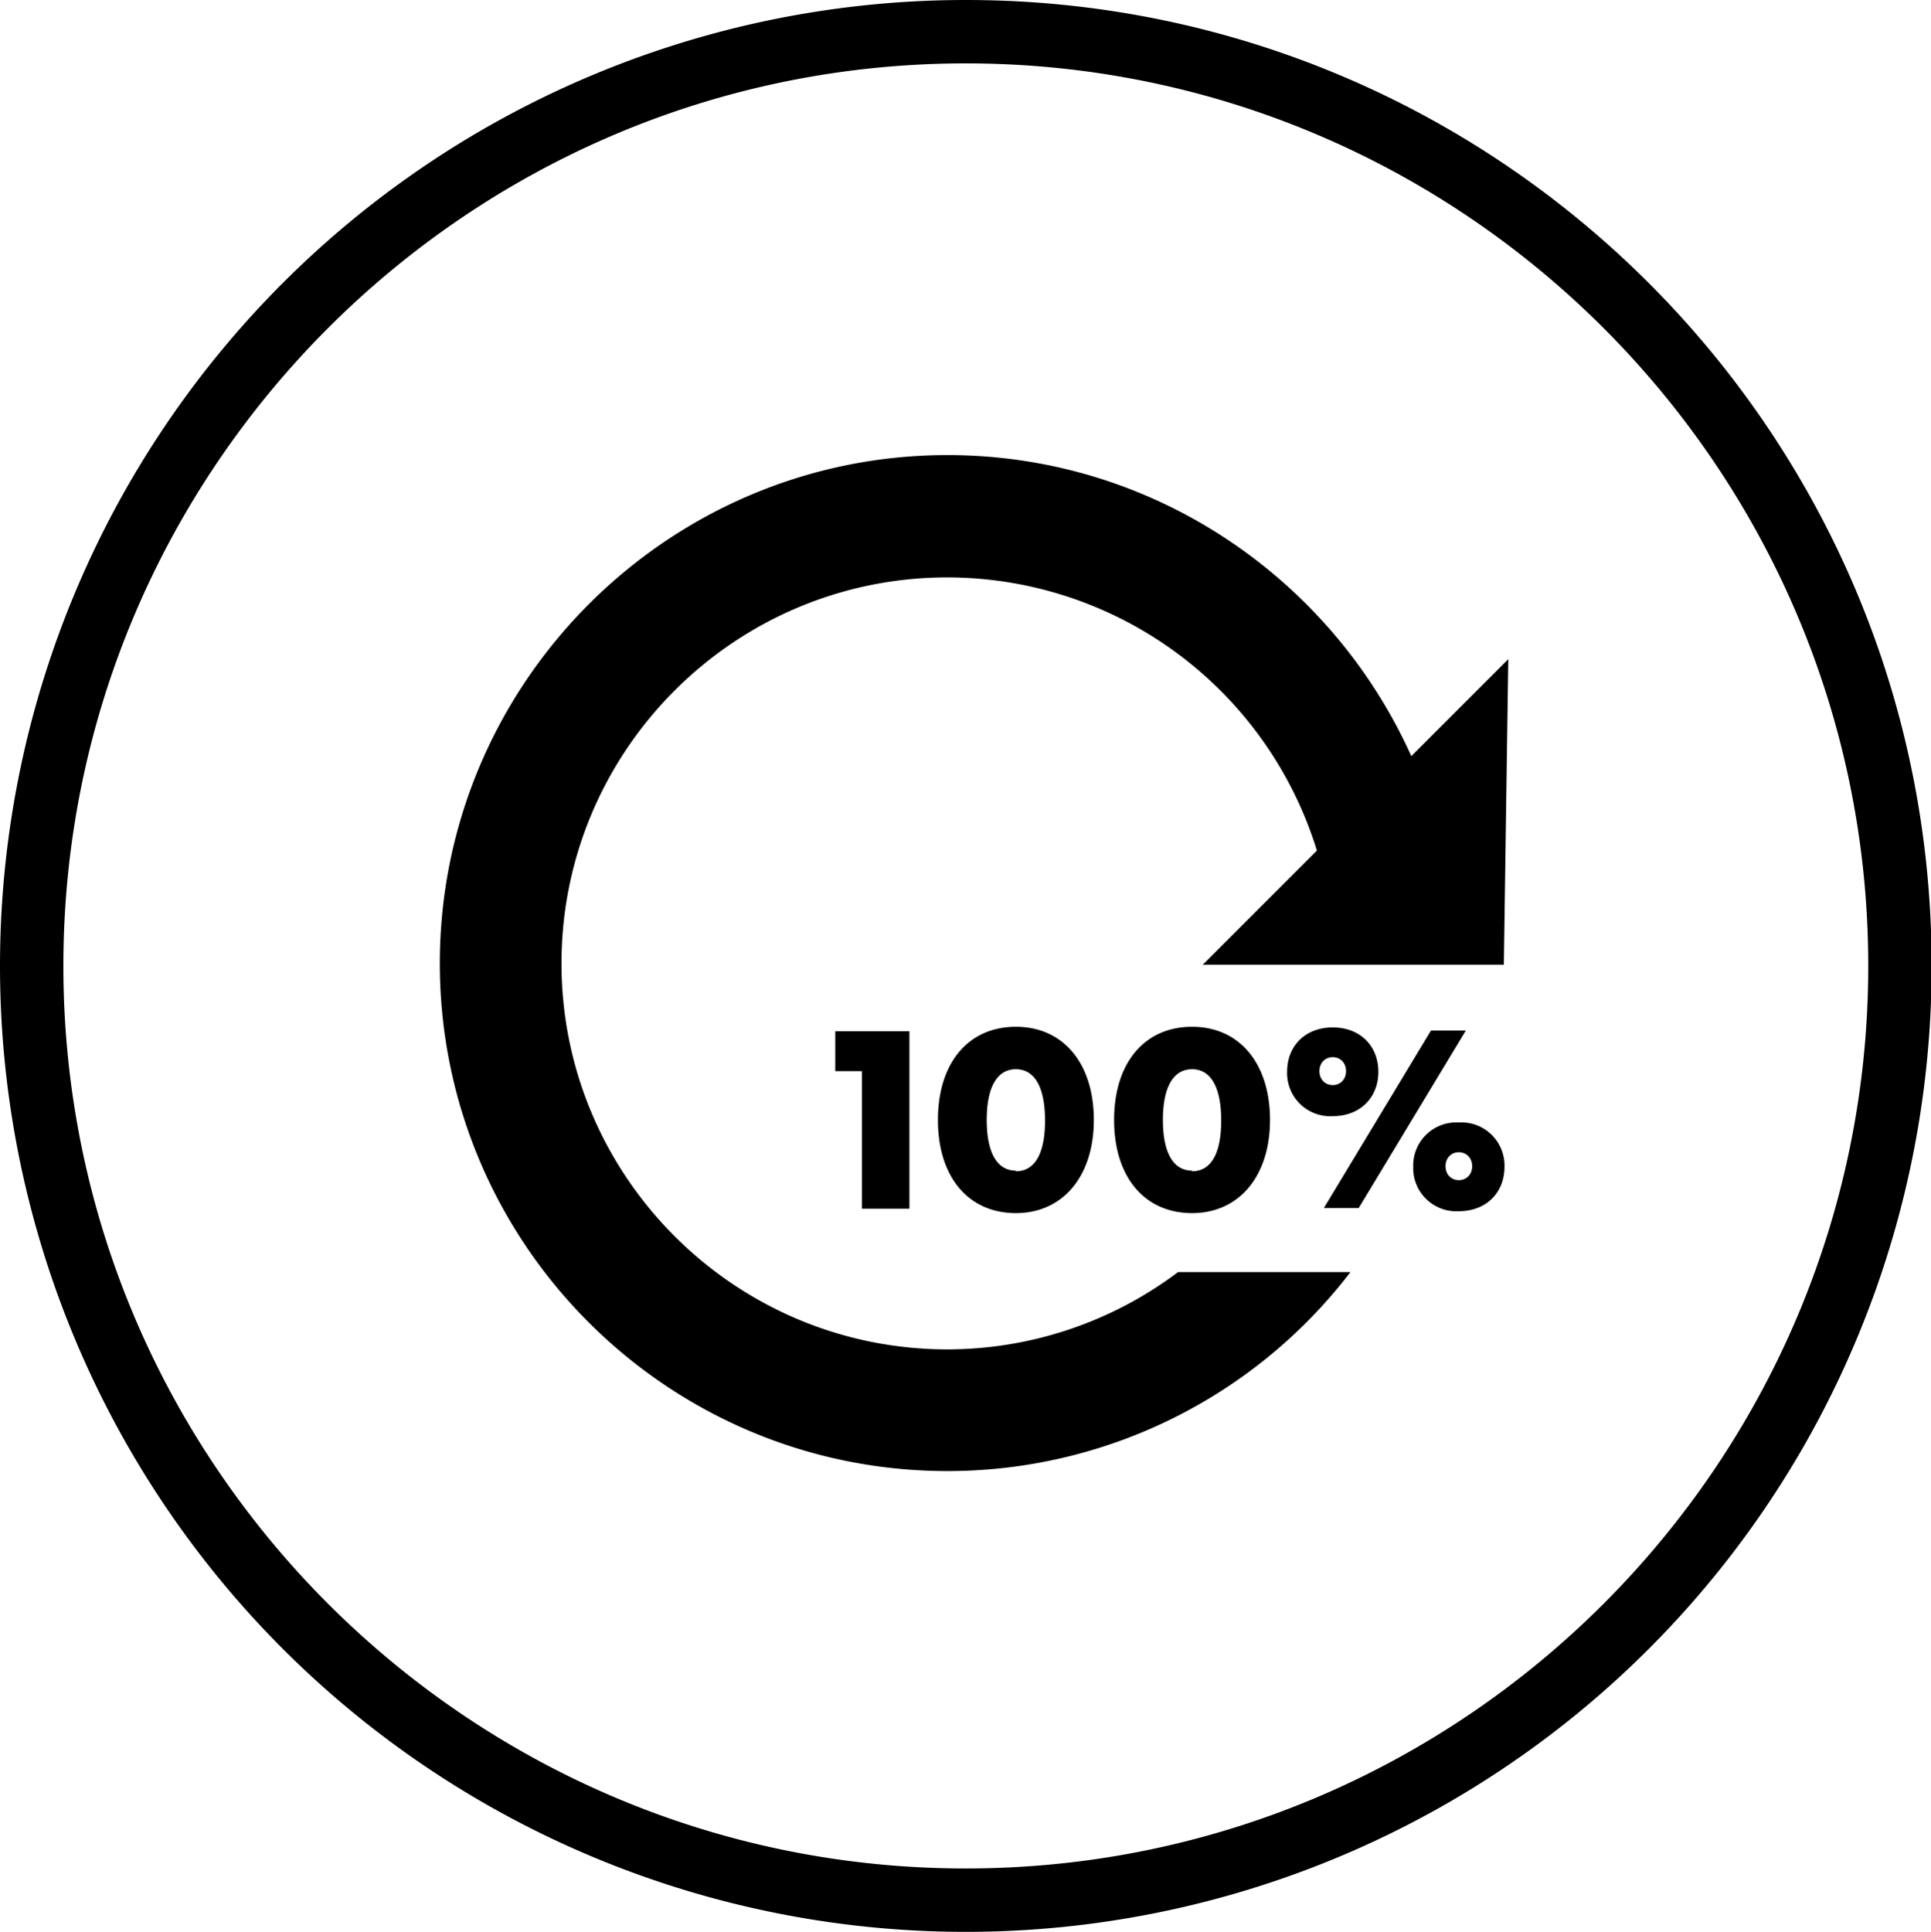 <svg xmlns="http://www.w3.org/2000/svg" viewBox="0 0 30.47 30.48" xmlns:v="https://vecta.io/nano"><path d="M15.24 1c7.85 0 14.24 6.39 14.24 14.24s-6.39 14.24-14.24 14.24S1 23.09 1 15.24 7.39 1 15.24 1m0-1a15.24 15.24 0 1 0 0 30.48 15.24 15.24 0 0 0 15.24-15.24C30.48 6.82 23.65 0 15.24 0zm3.73 15.23l1.81-1.81a6.107 6.107 0 0 0-5.83-4.31c-3.36 0-6.09 2.73-6.09 6.09s2.73 6.09 6.09 6.09a6.06 6.06 0 0 0 3.64-1.22h2.72a8.006 8.006 0 0 1-6.36 3.14c-4.42 0-8.01-3.59-8.01-8.01s3.6-8.02 8.01-8.02c3.25 0 6.06 1.95 7.32 4.75l1.53-1.53-.07 4.82h-4.75zm-5.79 1.03v.64h.42v2.17h.75v-2.8h-1.17zm2.85 2.88c.74 0 1.23-.58 1.23-1.47s-.48-1.47-1.23-1.47-1.23.57-1.23 1.47.48 1.47 1.23 1.47zm0-.67c-.3 0-.46-.29-.46-.8s.16-.8.46-.8.46.29.46.81-.16.8-.46.8zm2.78.67c.74 0 1.23-.58 1.23-1.47s-.48-1.47-1.23-1.47-1.23.57-1.23 1.47.48 1.47 1.23 1.47zm0-.67c-.3 0-.46-.29-.46-.8s.16-.8.46-.8.46.29.46.81-.16.8-.46.8zm2.22-.86c.43 0 .72-.29.72-.7s-.29-.7-.72-.7-.72.29-.72.7a.68.68 0 0 0 .72.7zm0-.49c-.12 0-.21-.09-.21-.22s.09-.22.21-.22.21.09.21.22-.09.22-.21.22zm-.14 1.94h.55l1.69-2.8h-.55l-1.69 2.8zm2.13.05c.43 0 .72-.29.72-.7a.68.68 0 0 0-.72-.7.68.68 0 0 0-.72.7.68.68 0 0 0 .72.7zm0-.49c-.12 0-.21-.09-.21-.22s.09-.22.21-.22.21.09.21.22-.09.22-.21.22z"/></svg>